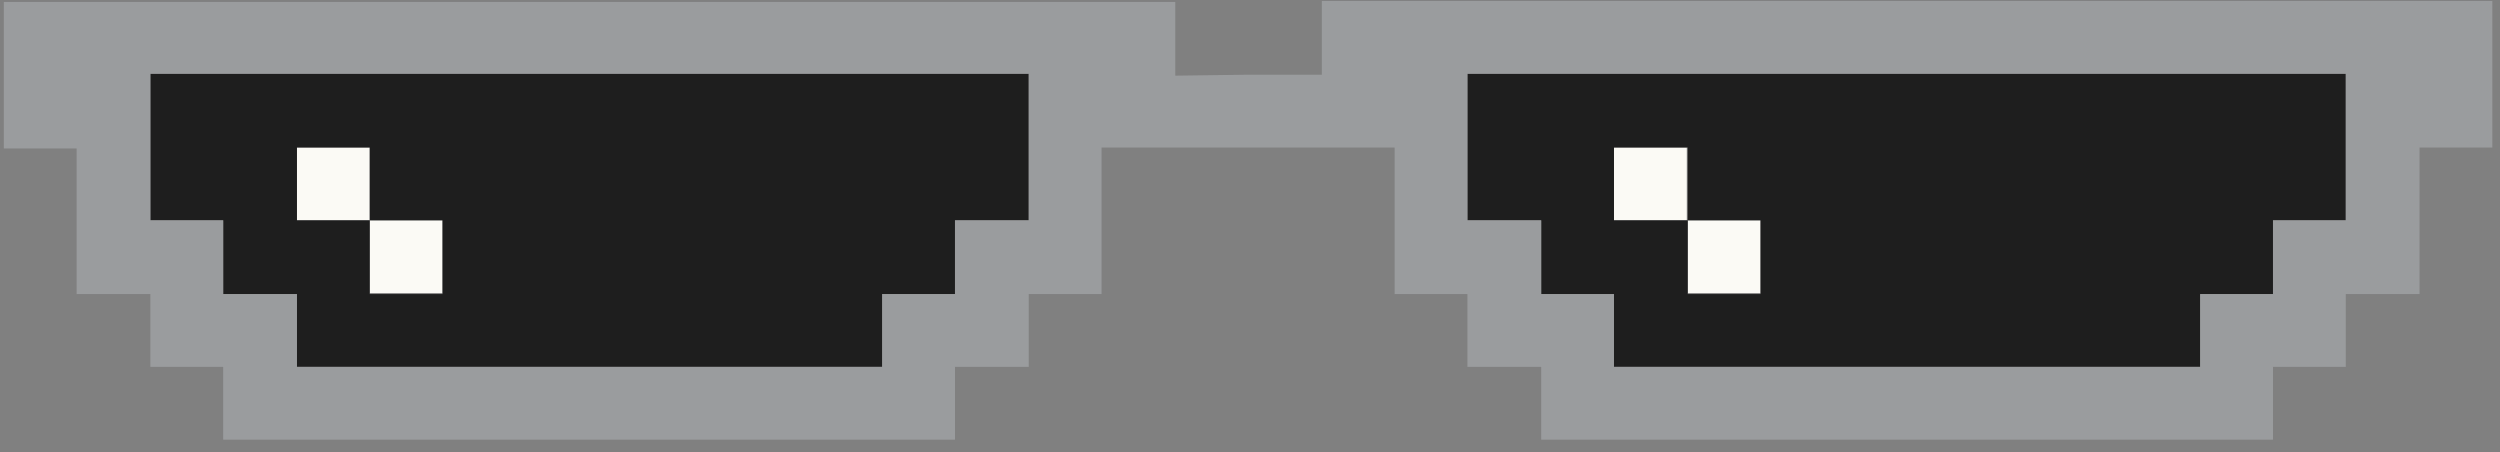 <?xml version="1.0" encoding="UTF-8"?> <svg xmlns="http://www.w3.org/2000/svg" width="94" height="17" viewBox="0 0 94 17" fill="none"><rect x="0" y="0" width="94" height="17" fill="#808080" stroke="none"/><g clip-path="url(#clip0_362_3)"><path d="M16.639 8.284H13.902V11.021H16.639V8.284Z" fill="#FBFAF5"></path><path d="M13.902 5.546H11.165V8.284H13.902V5.546Z" fill="#FBFAF5"></path><path d="M66.196 8.284H63.459V11.021H66.196V8.284Z" fill="#FBFAF5"></path><path d="M63.423 5.546H60.686V8.284H63.423V5.546Z" fill="#FBFAF5"></path><path d="M35.907 2.773H33.17H32.45H30.433H27.66H24.923H22.149H19.412H17.756H16.639H13.902H11.165H8.392H5.654V5.546V8.284H8.392V11.057H11.165V13.794H13.902H16.639H17.756H19.412H22.149H24.923H27.66H30.433H33.17V11.057H35.907V8.284H38.681V5.546V2.773H35.907ZM13.902 11.057V8.284H11.165V5.546H13.902V8.284H16.639V11.057H13.902Z" fill="#1E1E1E"></path><path d="M85.464 2.773H82.727H79.954H78.045H77.217H74.444H71.707H68.969H66.196H63.459H60.686H60.146H57.949H55.175V5.546V8.284H57.949V11.057H60.686V13.794H63.459H66.196H68.969H71.707H74.444H77.217H78.045H79.954H82.727V11.057H85.464V8.284H88.202V5.546V2.773H85.464ZM66.196 11.057H63.459V8.284H60.686V5.546H63.459V8.284H66.196V11.057Z" fill="#1E1E1E"></path><path d="M90.975 0.036H88.201H85.464H82.727H79.954H77.217H74.444H71.707H68.969H66.196H63.459H60.686H57.949H55.175H52.438H49.701V2.413V2.773V2.809H46.928L44.191 2.845V2.449V0.072H41.418H38.68H35.907H33.17H30.433H27.66H24.923H22.149H19.412H16.639H13.902H11.165H8.392H5.654H2.881H0.144V2.413V2.809V5.582H2.881V8.284V11.057H5.654V13.794H8.392V16.531H11.165H13.902H16.639H19.412H22.149H24.923H27.66H30.433H33.17H35.907V13.794H38.68V11.057H41.418V8.284V5.546H44.191H46.928H49.701H52.438V8.284V11.057H55.175V13.794H57.949V16.531H60.686H63.459H66.196H68.969H71.707H74.444H77.217H79.954H82.727H85.464V13.794H88.201V11.057H90.975V8.284V5.546H93.712V2.773V2.269V0.036H90.975ZM38.68 5.546V8.284H35.907V11.057H33.17V13.794H30.433H27.66H24.923H22.149H19.412H16.639H13.902H11.165V11.057H8.392V8.284H5.654V5.546V2.773H8.392H11.165H13.902H16.639H19.412H22.149H24.923H27.66H30.433H33.17H35.907H38.68V5.546ZM88.201 5.546V8.284H85.464V11.057H82.727V13.794H79.954H77.217H74.444H71.707H68.969H66.196H63.459H60.686V11.057H57.949V8.284H55.175V5.546V2.773H57.949H60.686H63.459H66.196H68.969H71.707H74.444H77.217H79.954H82.727H85.464H88.201V5.546Z" fill="#9A9C9E"></path></g><defs><clipPath id="clip0_362_3"><rect width="94" height="16.567" fill="white"></rect></clipPath></defs></svg> 